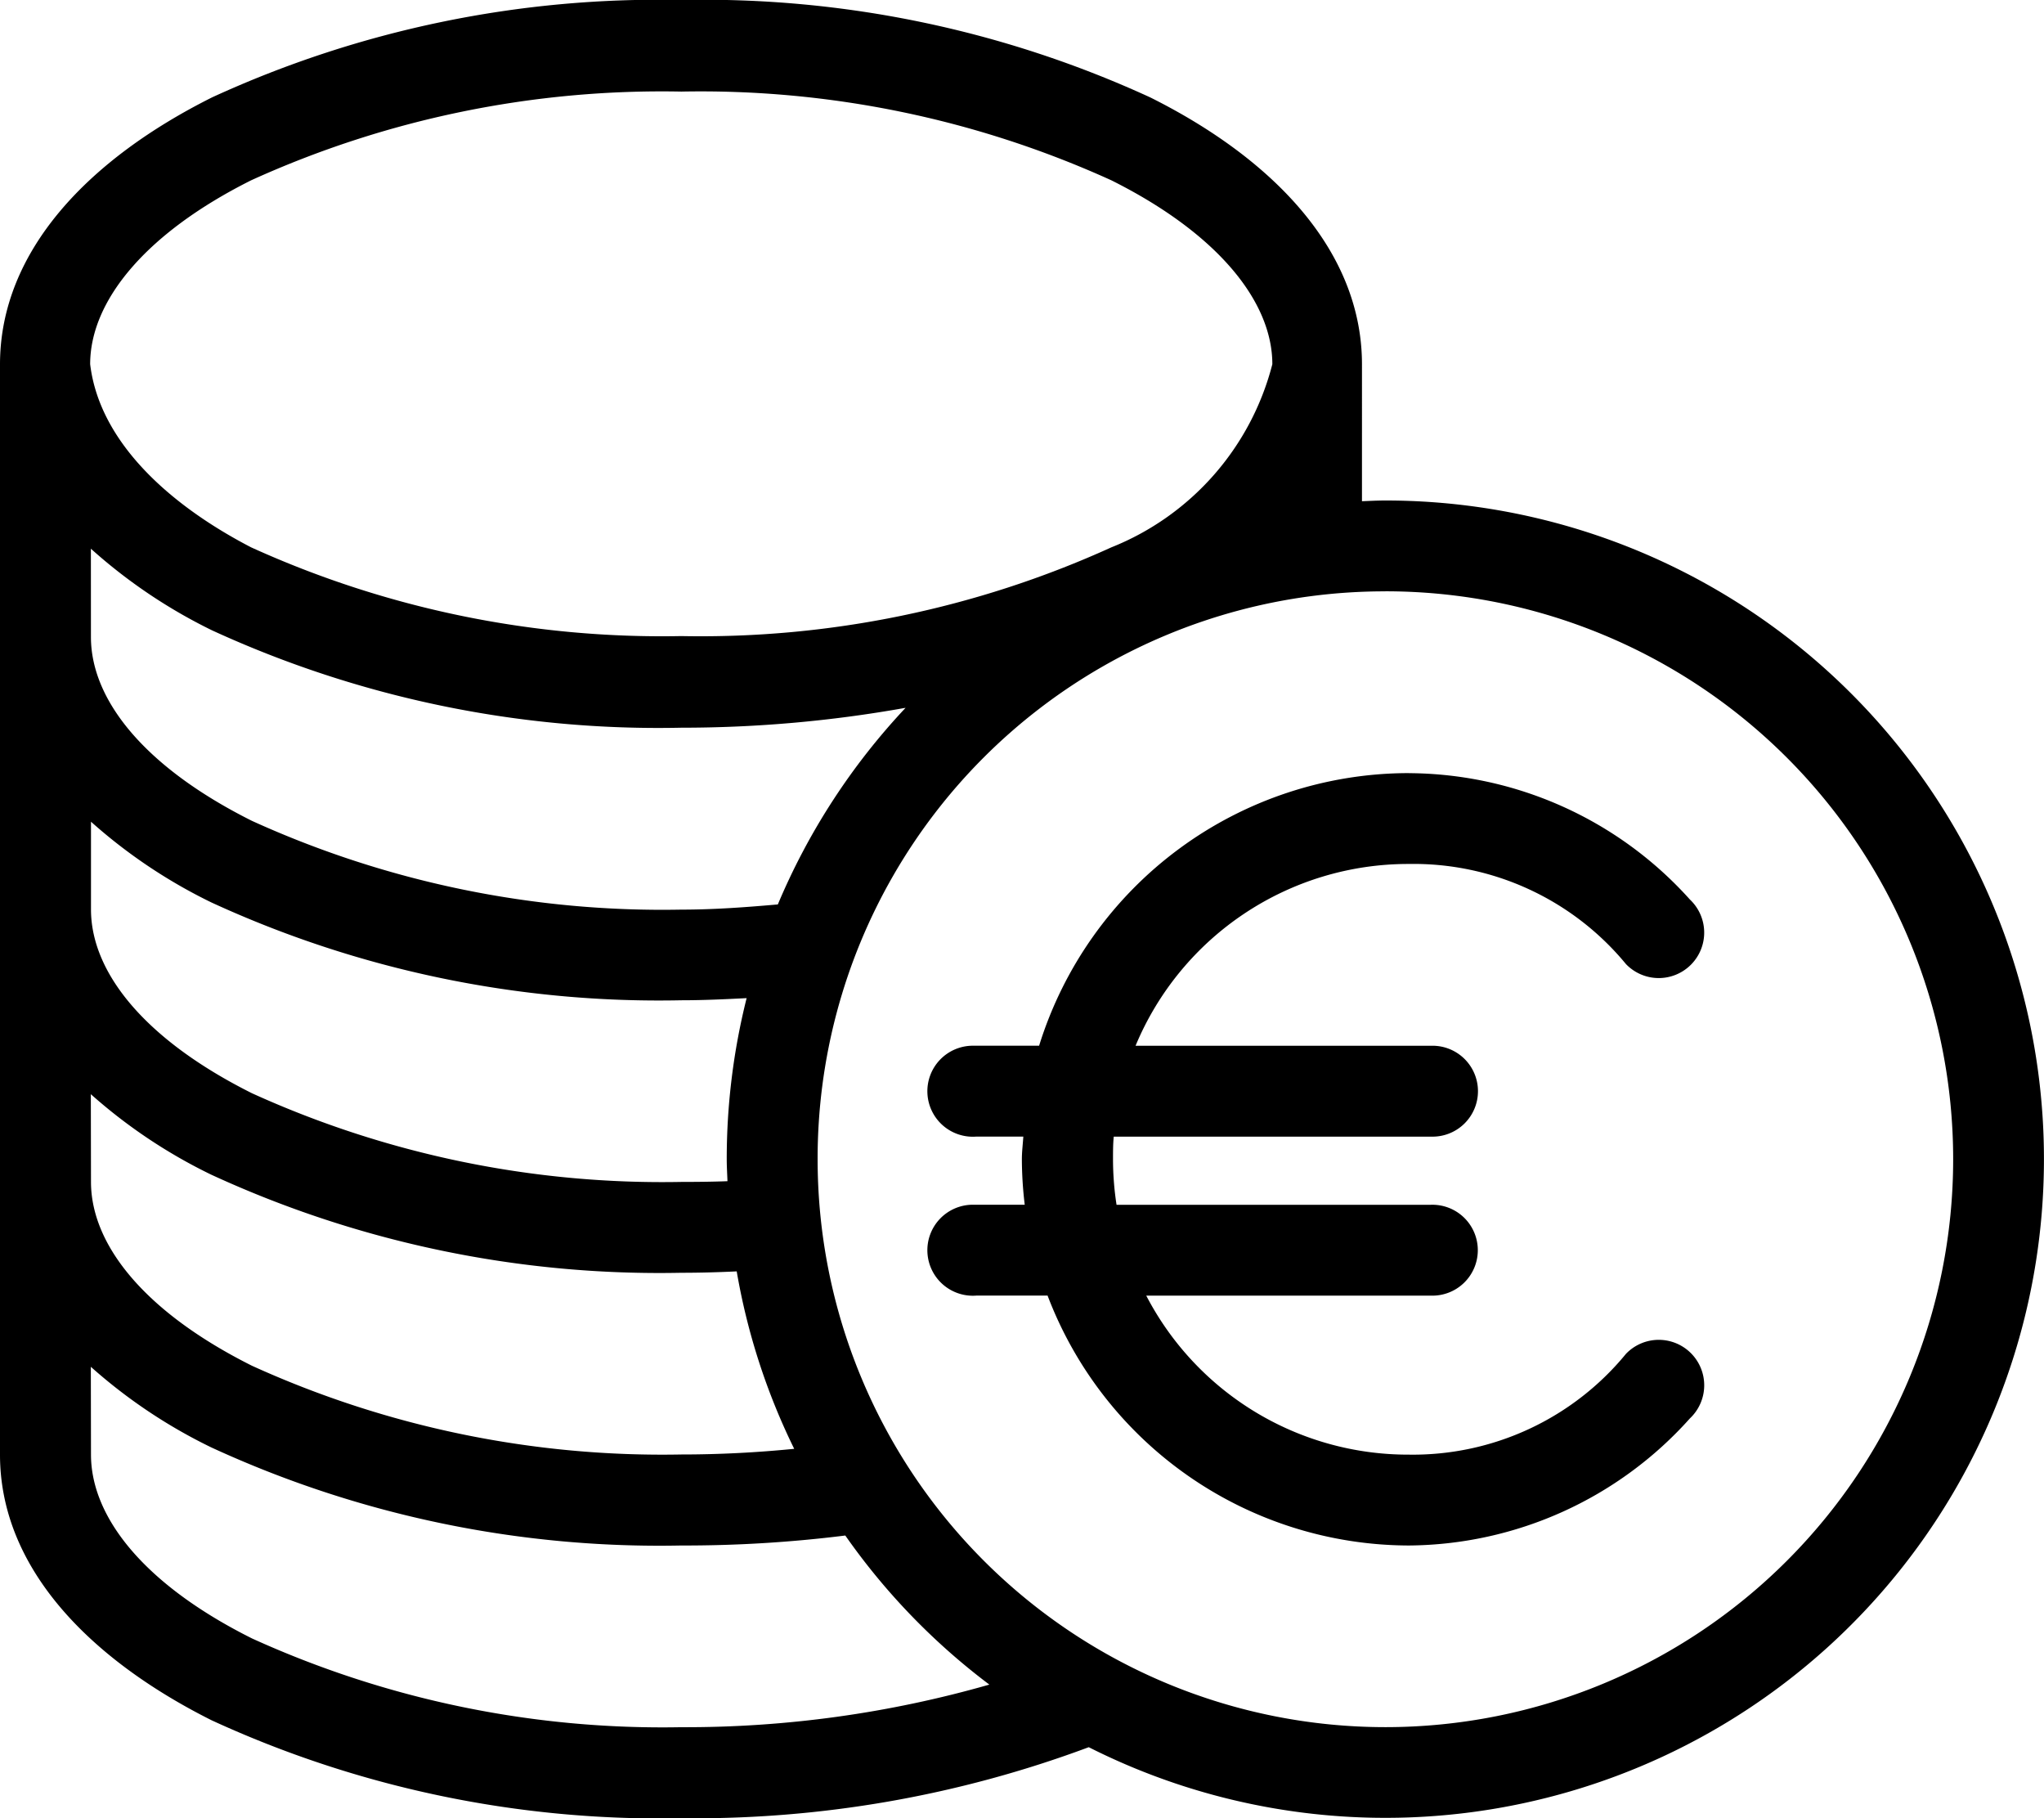 <svg viewBox="0 0 39.359 35" height="35" width="39.359" xmlns="http://www.w3.org/2000/svg">
  <g transform="translate(-5 -9.984)" data-name="Groupe 599" id="Groupe_599">
    <path d="M18.12,9.984a20.587,20.587,0,0,0-9.033,1.873C6.715,13.042,5,14.811,5,17V37.987C5,40.151,6.7,41.91,9.073,43.1a20.624,20.624,0,0,0,9.047,1.886,21.715,21.715,0,0,0,7.845-1.367,12.68,12.68,0,1,0,5.712-24c-.15,0-.3.008-.451.014V17c0-2.184-1.7-3.953-4.073-5.139A20.587,20.587,0,0,0,18.12,9.984Zm0,1.763A19.122,19.122,0,0,1,26.4,13.455c2.061,1.03,3.1,2.343,3.1,3.54a5.182,5.182,0,0,1-3.1,3.526,19.122,19.122,0,0,1-8.282,1.708,19.118,19.118,0,0,1-8.282-1.708c-1.527-.791-2.917-2-3.1-3.526,0-1.2,1.041-2.509,3.1-3.54A19.118,19.118,0,0,1,18.12,11.747Zm-11.37,8.8A10.155,10.155,0,0,0,9.086,22.12a20.587,20.587,0,0,0,9.033,1.873,24.462,24.462,0,0,0,4.319-.383,12.724,12.724,0,0,0-2.46,3.785c-.6.053-1.224.1-1.859.1a19.082,19.082,0,0,1-8.268-1.709c-2.057-1.028-3.1-2.321-3.1-3.539Zm24.928.82A10.933,10.933,0,1,1,20.744,32.3,10.92,10.92,0,0,1,31.677,21.368Zm.451,3.5a7.461,7.461,0,0,0-7.12,5.248H23.723a.876.876,0,1,0,.082,1.749h.9c-.009.144-.028.291-.028.437a7.508,7.508,0,0,0,.055.875H23.723a.876.876,0,1,0,.082,1.749h1.367a7.46,7.46,0,0,0,6.956,4.811A7.328,7.328,0,0,0,37.54,37.29a.875.875,0,1,0-1.23-1.244,5.307,5.307,0,0,1-4.182,1.941,5.682,5.682,0,0,1-5.056-3.061h5.48a.875.875,0,1,0,0-1.749H26.5a5.767,5.767,0,0,1-.068-.875c0-.147,0-.294.014-.437h6.109a.875.875,0,1,0,0-1.749H26.866a5.687,5.687,0,0,1,5.261-3.5,5.3,5.3,0,0,1,4.182,1.927A.875.875,0,1,0,37.54,27.3a7.318,7.318,0,0,0-5.412-2.432ZM6.749,25.8a10.119,10.119,0,0,0,2.324,1.558A20.611,20.611,0,0,0,18.12,29.24c.427,0,.842-.02,1.257-.041a12.685,12.685,0,0,0-.383,3.1c0,.141.009.284.014.424-.293.011-.587.014-.888.014A19.088,19.088,0,0,1,9.852,31.03c-2.057-1.028-3.1-2.321-3.1-3.539V25.8Zm0,5.248A10.119,10.119,0,0,0,9.073,32.6a20.611,20.611,0,0,0,9.047,1.886c.359,0,.716-.01,1.066-.027a12.564,12.564,0,0,0,1.107,3.416c-.705.07-1.427.109-2.173.109a19.088,19.088,0,0,1-8.268-1.708c-2.057-1.029-3.1-2.322-3.1-3.54Zm0,5.248A10.119,10.119,0,0,0,9.073,37.85a20.611,20.611,0,0,0,9.047,1.886,24.9,24.9,0,0,0,3.157-.192,12.7,12.7,0,0,0,2.774,2.87,21.258,21.258,0,0,1-5.931.82,19.09,19.09,0,0,1-8.268-1.709c-2.058-1.028-3.1-2.322-3.1-3.539Z" data-name="Tracé 1309" id="Tracé_1309"></path>
  </g>
</svg>
